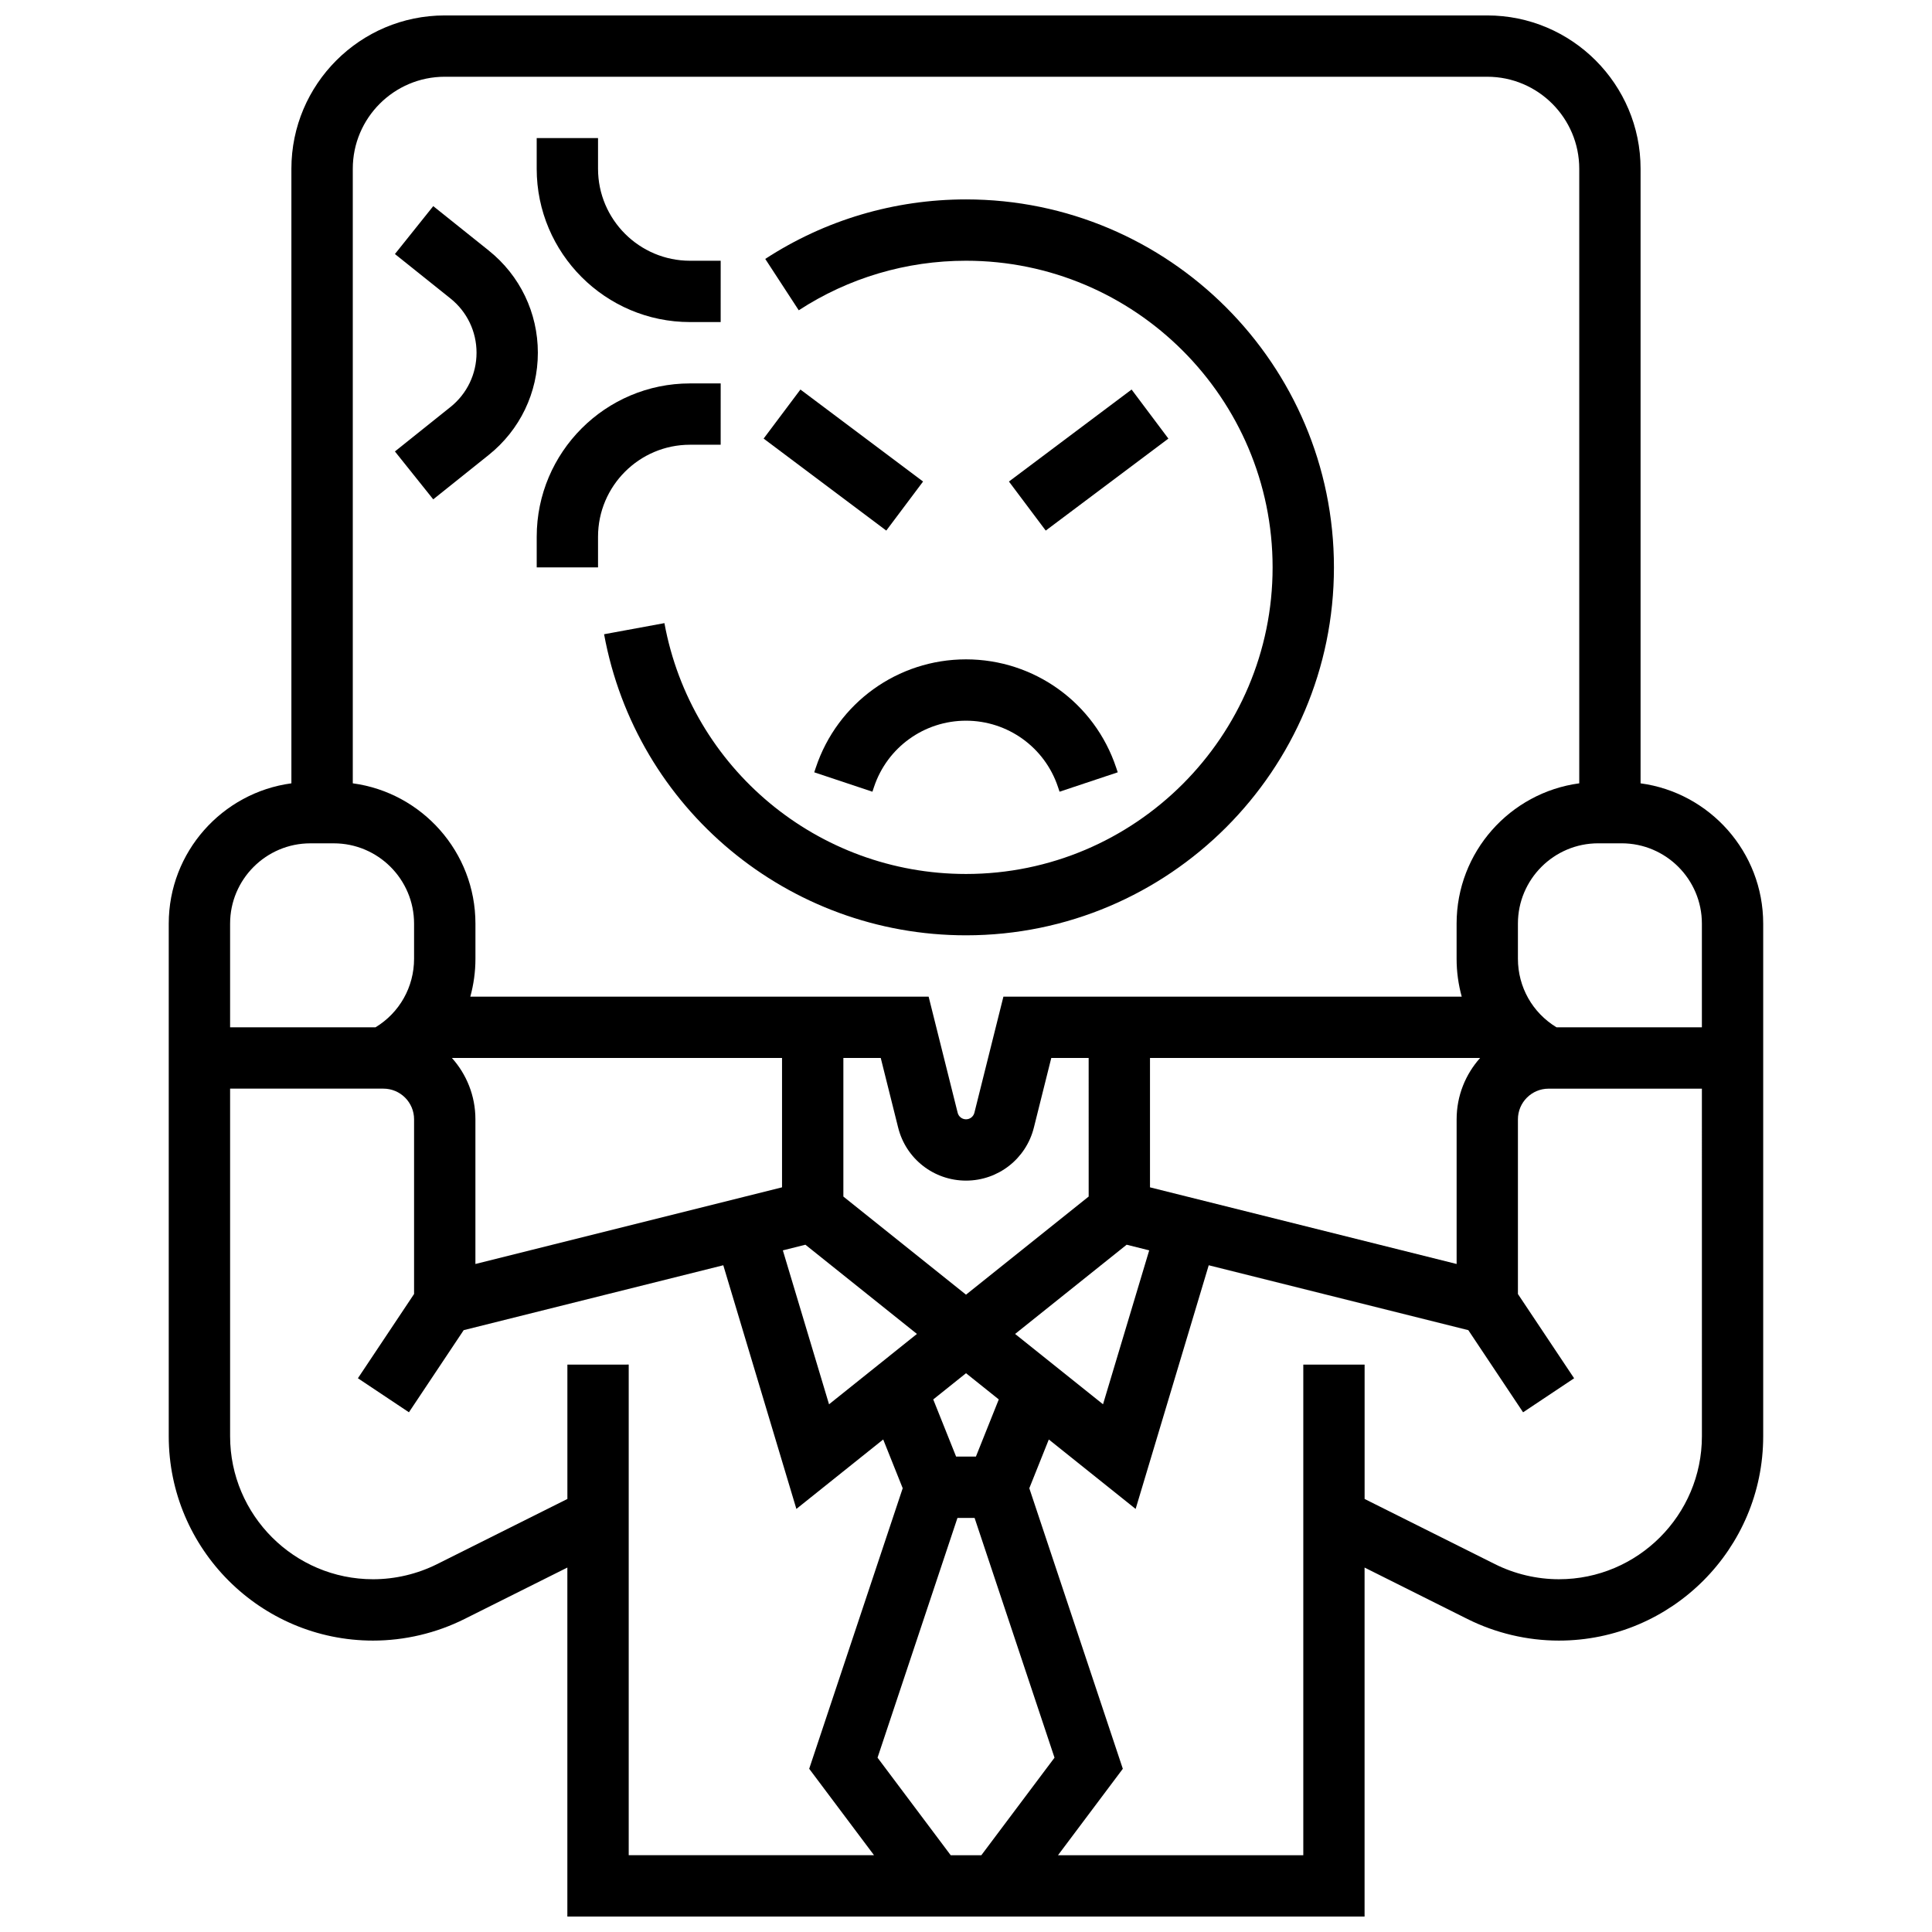 <?xml version="1.0" encoding="UTF-8"?>
<!-- Uploaded to: SVG Repo, www.svgrepo.com, Generator: SVG Repo Mixer Tools -->
<svg width="800px" height="800px" version="1.1" viewBox="144 144 512 512" xmlns="http://www.w3.org/2000/svg">
 <defs>
  <clipPath id="a">
   <path d="m188 148.09h424v503.81h-424z"/>
  </clipPath>
 </defs>
 <g clip-path="url(#a)">
  <path d="m578.77 351.59v-162.87c0-22.402-18.227-40.629-40.629-40.629h-276.29c-22.402 0-40.629 18.227-40.629 40.629v162.87c-18.324 2.465-32.504 18.191-32.504 37.18v135.86c0 29.855 24.289 54.145 54.145 54.145 8.363 0 16.734-1.977 24.215-5.715l27.277-13.641v92.488h211.27v-92.488l27.277 13.641c7.481 3.738 15.852 5.715 24.215 5.715 29.859 0 54.148-24.289 54.148-54.145v-135.86c0-18.988-14.18-34.719-32.504-37.18zm-316.91-187.25h276.28c13.441 0 24.379 10.938 24.379 24.379v162.87c-18.324 2.465-32.504 18.191-32.504 37.18v9.312c0 3.457 0.473 6.828 1.359 10.043h-121.46l-7.691 30.773c-0.258 1.02-1.168 1.73-2.215 1.73-1.051 0-1.961-0.711-2.215-1.727l-7.695-30.777h-121.46c0.883-3.219 1.359-6.586 1.359-10.043v-9.312c0-18.988-14.18-34.719-32.504-37.18v-162.87c0-13.441 10.934-24.379 24.375-24.379zm142.21 471.31h-8.125l-19.387-25.848 21.18-63.539h4.539l21.18 63.539zm-140.31-211.28h87.488v34.285l-81.258 20.316v-38.348c0-6.238-2.359-11.938-6.231-16.254zm168.75 36.727-32.504 26.004-32.504-26.004v-36.727h9.906l4.617 18.469c2.066 8.266 9.461 14.035 17.98 14.035s15.914-5.773 17.98-14.039l4.617-18.465h9.906zm-75.07 12.766 29.559 23.645-23.297 18.641-12.238-40.789zm45.188 56.148h-5.25l-6.059-15.148 8.684-6.949 8.684 6.949zm10.387-32.504 29.555-23.645 5.981 1.496-12.238 40.789zm35.746-38.852v-34.285h87.488c-3.867 4.316-6.227 10.012-6.227 16.25v38.348zm-243.78-69.891c0-11.73 9.543-21.273 21.273-21.273h6.207c11.73 0 21.273 9.543 21.273 21.273v9.312c0 7.516-3.879 14.324-10.219 18.172l-38.535-0.004zm89.383 116.87v35.609l-34.547 17.273c-5.234 2.613-11.094 4-16.945 4-20.895 0-37.891-17-37.891-37.895v-92.121h40.629c4.481 0 8.125 3.644 8.125 8.125v46.297l-14.887 22.332 13.523 9.016 14.512-21.766 68.797-17.199 19.371 64.574 23.008-18.406 5.168 12.922-24.781 74.348 17.18 22.906h-65.008v-130.02zm300.66 18.988c0 20.895-17 37.891-37.891 37.891-5.852 0-11.711-1.383-16.945-4l-34.551-17.273v-35.605h-16.25v130.02h-65.008l17.18-22.91-24.781-74.348 5.168-12.922 23.008 18.406 19.371-64.574 68.797 17.199 14.512 21.766 13.523-9.016-14.891-22.328v-46.297c0-4.481 3.644-8.125 8.125-8.125h40.629zm-38.539-108.38c-6.34-3.844-10.219-10.652-10.219-18.172v-9.312c0-11.73 9.543-21.273 21.273-21.273h6.207c11.73 0 21.273 9.543 21.273 21.273v27.484z"/>
 </g>
 <path d="m326.86 229.35h8.125l0.004-16.25h-8.125c-13.441 0-24.379-10.934-24.379-24.379v-8.125h-16.254v8.125c0 22.402 18.227 40.629 40.629 40.629z"/>
 <path d="m326.86 261.86h8.125l0.004-16.25h-8.125c-22.402 0-40.629 18.227-40.629 40.629v8.125h16.25v-8.125c0-13.441 10.934-24.379 24.375-24.379z"/>
 <path d="m263.37 251.87-14.711 11.77 10.152 12.691 14.711-11.77c8.27-6.621 13.016-16.488 13.016-27.082s-4.742-20.465-13.016-27.082l-14.711-11.77-10.152 12.691 14.711 11.77c4.394 3.516 6.918 8.762 6.918 14.391-0.004 5.629-2.523 10.871-6.918 14.391z"/>
 <path d="m360.2 347.42-0.418 1.25 15.418 5.141 0.418-1.25c3.504-10.512 13.301-17.57 24.379-17.57s20.875 7.062 24.379 17.57l0.418 1.25 15.418-5.141-0.418-1.25c-5.723-17.156-21.715-28.684-39.797-28.684-18.086 0-34.078 11.527-39.797 28.684z"/>
 <path d="m304.09 312.08c8.492 46.234 48.828 79.789 95.906 79.789 53.77 0 97.512-43.742 97.512-97.512s-43.742-97.512-97.512-97.512c-18.973 0-37.367 5.453-53.195 15.773l8.875 13.613c13.184-8.59 28.508-13.133 44.32-13.133 44.805 0 81.258 36.453 81.258 81.258s-36.453 81.258-81.258 81.258c-39.234 0-72.844-27.957-79.918-66.477z"/>
 <path d="m411.38 271.61 32.504-24.379 9.75 13-32.504 24.379z"/>
 <path d="m346.37 260.23 9.75-13 32.504 24.379-9.75 13z"/>
</svg>